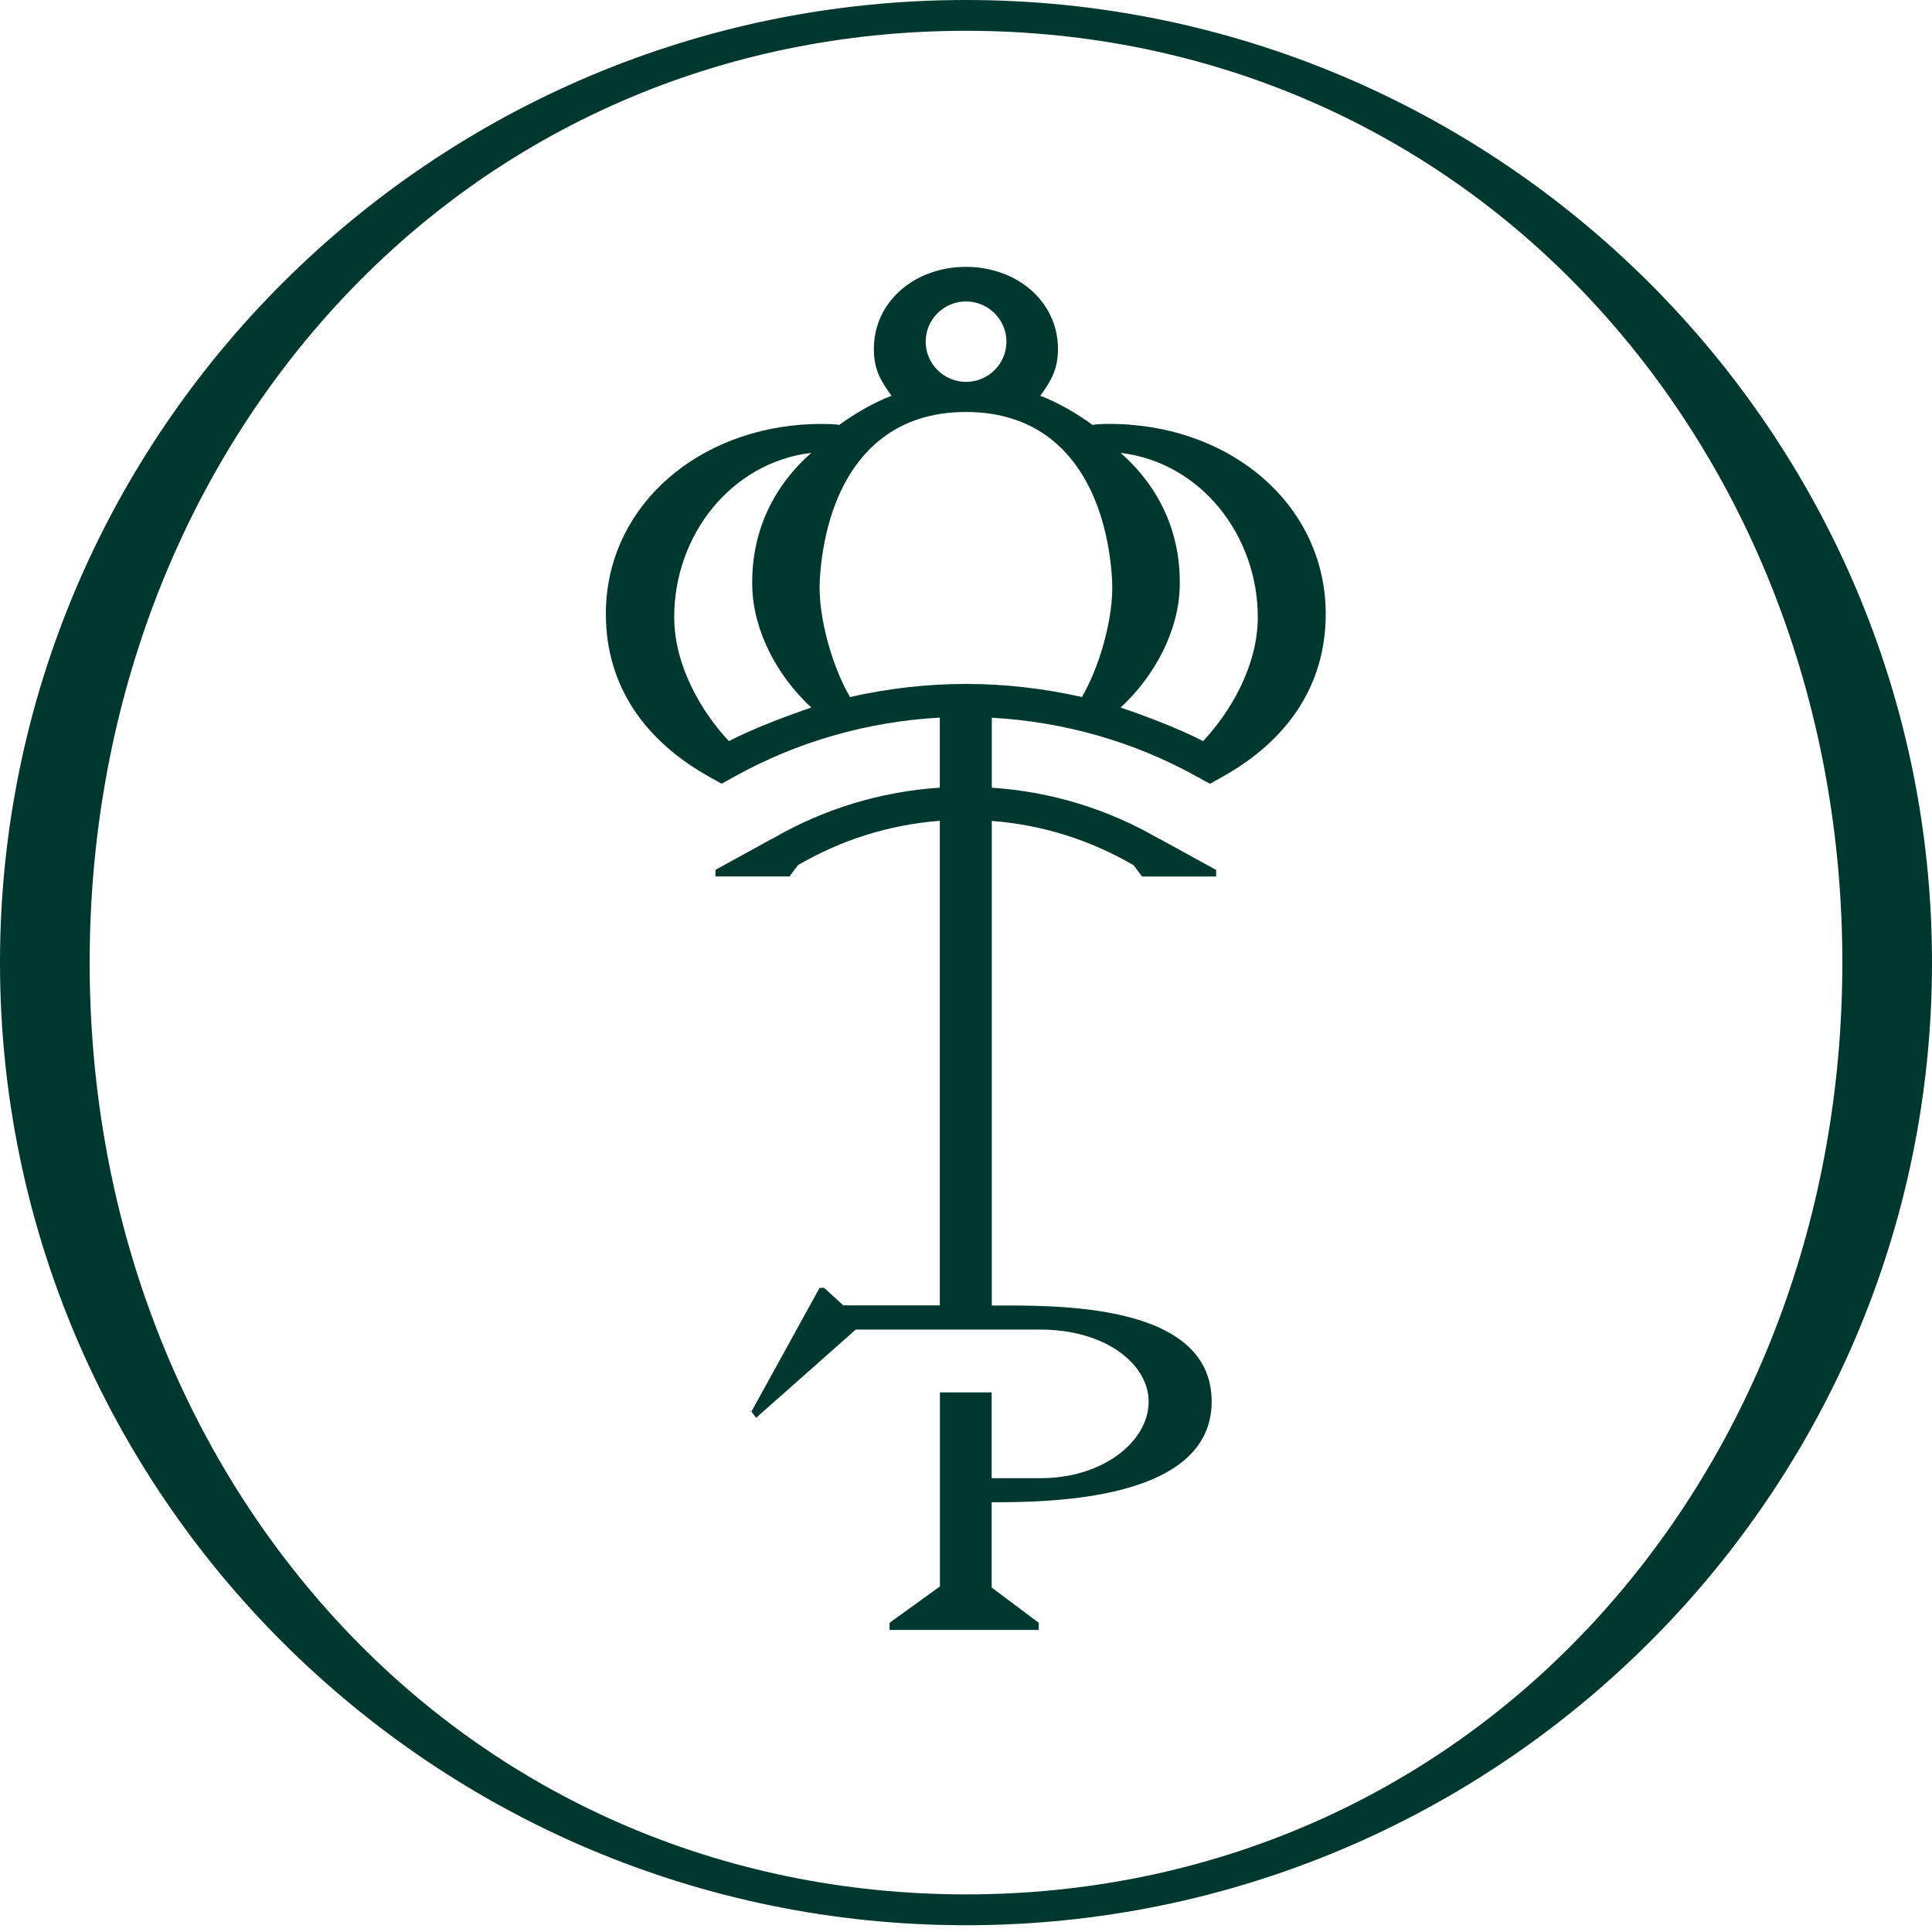 <?xml version="1.0" encoding="UTF-8"?> <svg xmlns="http://www.w3.org/2000/svg" width="32" height="32" viewBox="0 0 32 32" fill="none"><path d="M16 0C7.178 0 0 7.153 0 15.944C0 24.735 7.178 31.888 16 31.888C24.822 31.888 32 24.735 32 15.944C32 7.153 24.822 0 16 0ZM26.436 26.825C23.745 29.76 20.039 31.377 16 31.377C11.961 31.377 8.255 29.76 5.564 26.825C2.933 23.955 1.485 20.091 1.485 15.944C1.485 11.797 2.934 7.932 5.564 5.062C8.255 2.127 11.961 0.51 16 0.51C20.039 0.51 23.745 2.127 26.436 5.062C29.067 7.932 30.515 11.797 30.515 15.944C30.515 20.091 29.066 23.955 26.436 26.825Z" fill="#003830"></path><path d="M18.726 7.034C18.506 7.017 18.216 7.015 18.096 7.038C17.847 6.856 17.523 6.665 17.23 6.555C17.415 6.302 17.523 6.112 17.523 5.778C17.523 4.993 16.842 4.42 15.998 4.42C15.155 4.42 14.474 4.993 14.474 5.778C14.474 6.114 14.582 6.304 14.767 6.555C14.474 6.665 14.15 6.856 13.901 7.038C13.781 7.017 13.491 7.017 13.271 7.034C11.426 7.18 10.035 8.472 10.035 10.167C10.035 11.37 10.688 12.273 11.742 12.863L11.952 12.98L12.163 12.864C13.204 12.284 14.373 11.951 15.566 11.886V13.046C14.582 13.111 13.639 13.4 12.791 13.893H12.786L11.85 14.408V14.517H13.076L13.217 14.329C13.935 13.91 14.733 13.659 15.566 13.595V21.621H13.968L13.65 21.331H13.575L12.446 23.38L12.524 23.483L14.174 22.022H17.23C18.328 22.022 19.025 22.605 19.025 23.214C19.025 23.88 18.263 24.483 17.242 24.483H16.425V23.062H15.568V26.28H15.563L14.734 26.879V26.997H17.205V26.879L16.425 26.294V24.882C17.354 24.882 20.069 24.869 20.069 23.214C20.069 21.559 17.448 21.624 16.427 21.623V13.597C17.26 13.661 18.058 13.912 18.776 14.331L18.917 14.518H20.143V14.409L19.207 13.895H19.201C18.354 13.401 17.409 13.112 16.427 13.047V11.888C17.621 11.953 18.79 12.286 19.83 12.866L20.041 12.982L20.251 12.864C21.305 12.275 21.958 11.372 21.958 10.169C21.958 8.474 20.568 7.181 18.722 7.035L18.726 7.034ZM16 4.993C16.368 4.993 16.67 5.292 16.67 5.659C16.67 6.026 16.37 6.325 16.001 6.325C15.633 6.325 15.332 6.026 15.332 5.659C15.332 5.292 15.632 4.993 16 4.993ZM13.438 11.719C13.025 11.859 12.461 12.073 12.073 12.275C11.635 11.81 11.169 11.043 11.167 10.227C11.164 8.863 12.112 7.659 13.438 7.501C12.75 8.108 12.44 8.886 12.46 9.719C12.477 10.445 12.868 11.193 13.438 11.719ZM17.921 11.545C17.293 11.404 16.648 11.328 16 11.328C15.351 11.328 14.707 11.403 14.079 11.545C13.811 11.093 13.538 10.241 13.579 9.59C13.662 8.269 14.276 6.824 16 6.824C17.724 6.824 18.337 8.269 18.419 9.59C18.46 10.242 18.187 11.094 17.92 11.545H17.921ZM19.927 12.275C19.538 12.073 18.975 11.859 18.561 11.719C19.13 11.193 19.523 10.445 19.54 9.719C19.56 8.886 19.25 8.109 18.561 7.501C19.888 7.659 20.834 8.865 20.833 10.227C20.831 11.043 20.365 11.81 19.927 12.275Z" fill="#003830"></path></svg> 